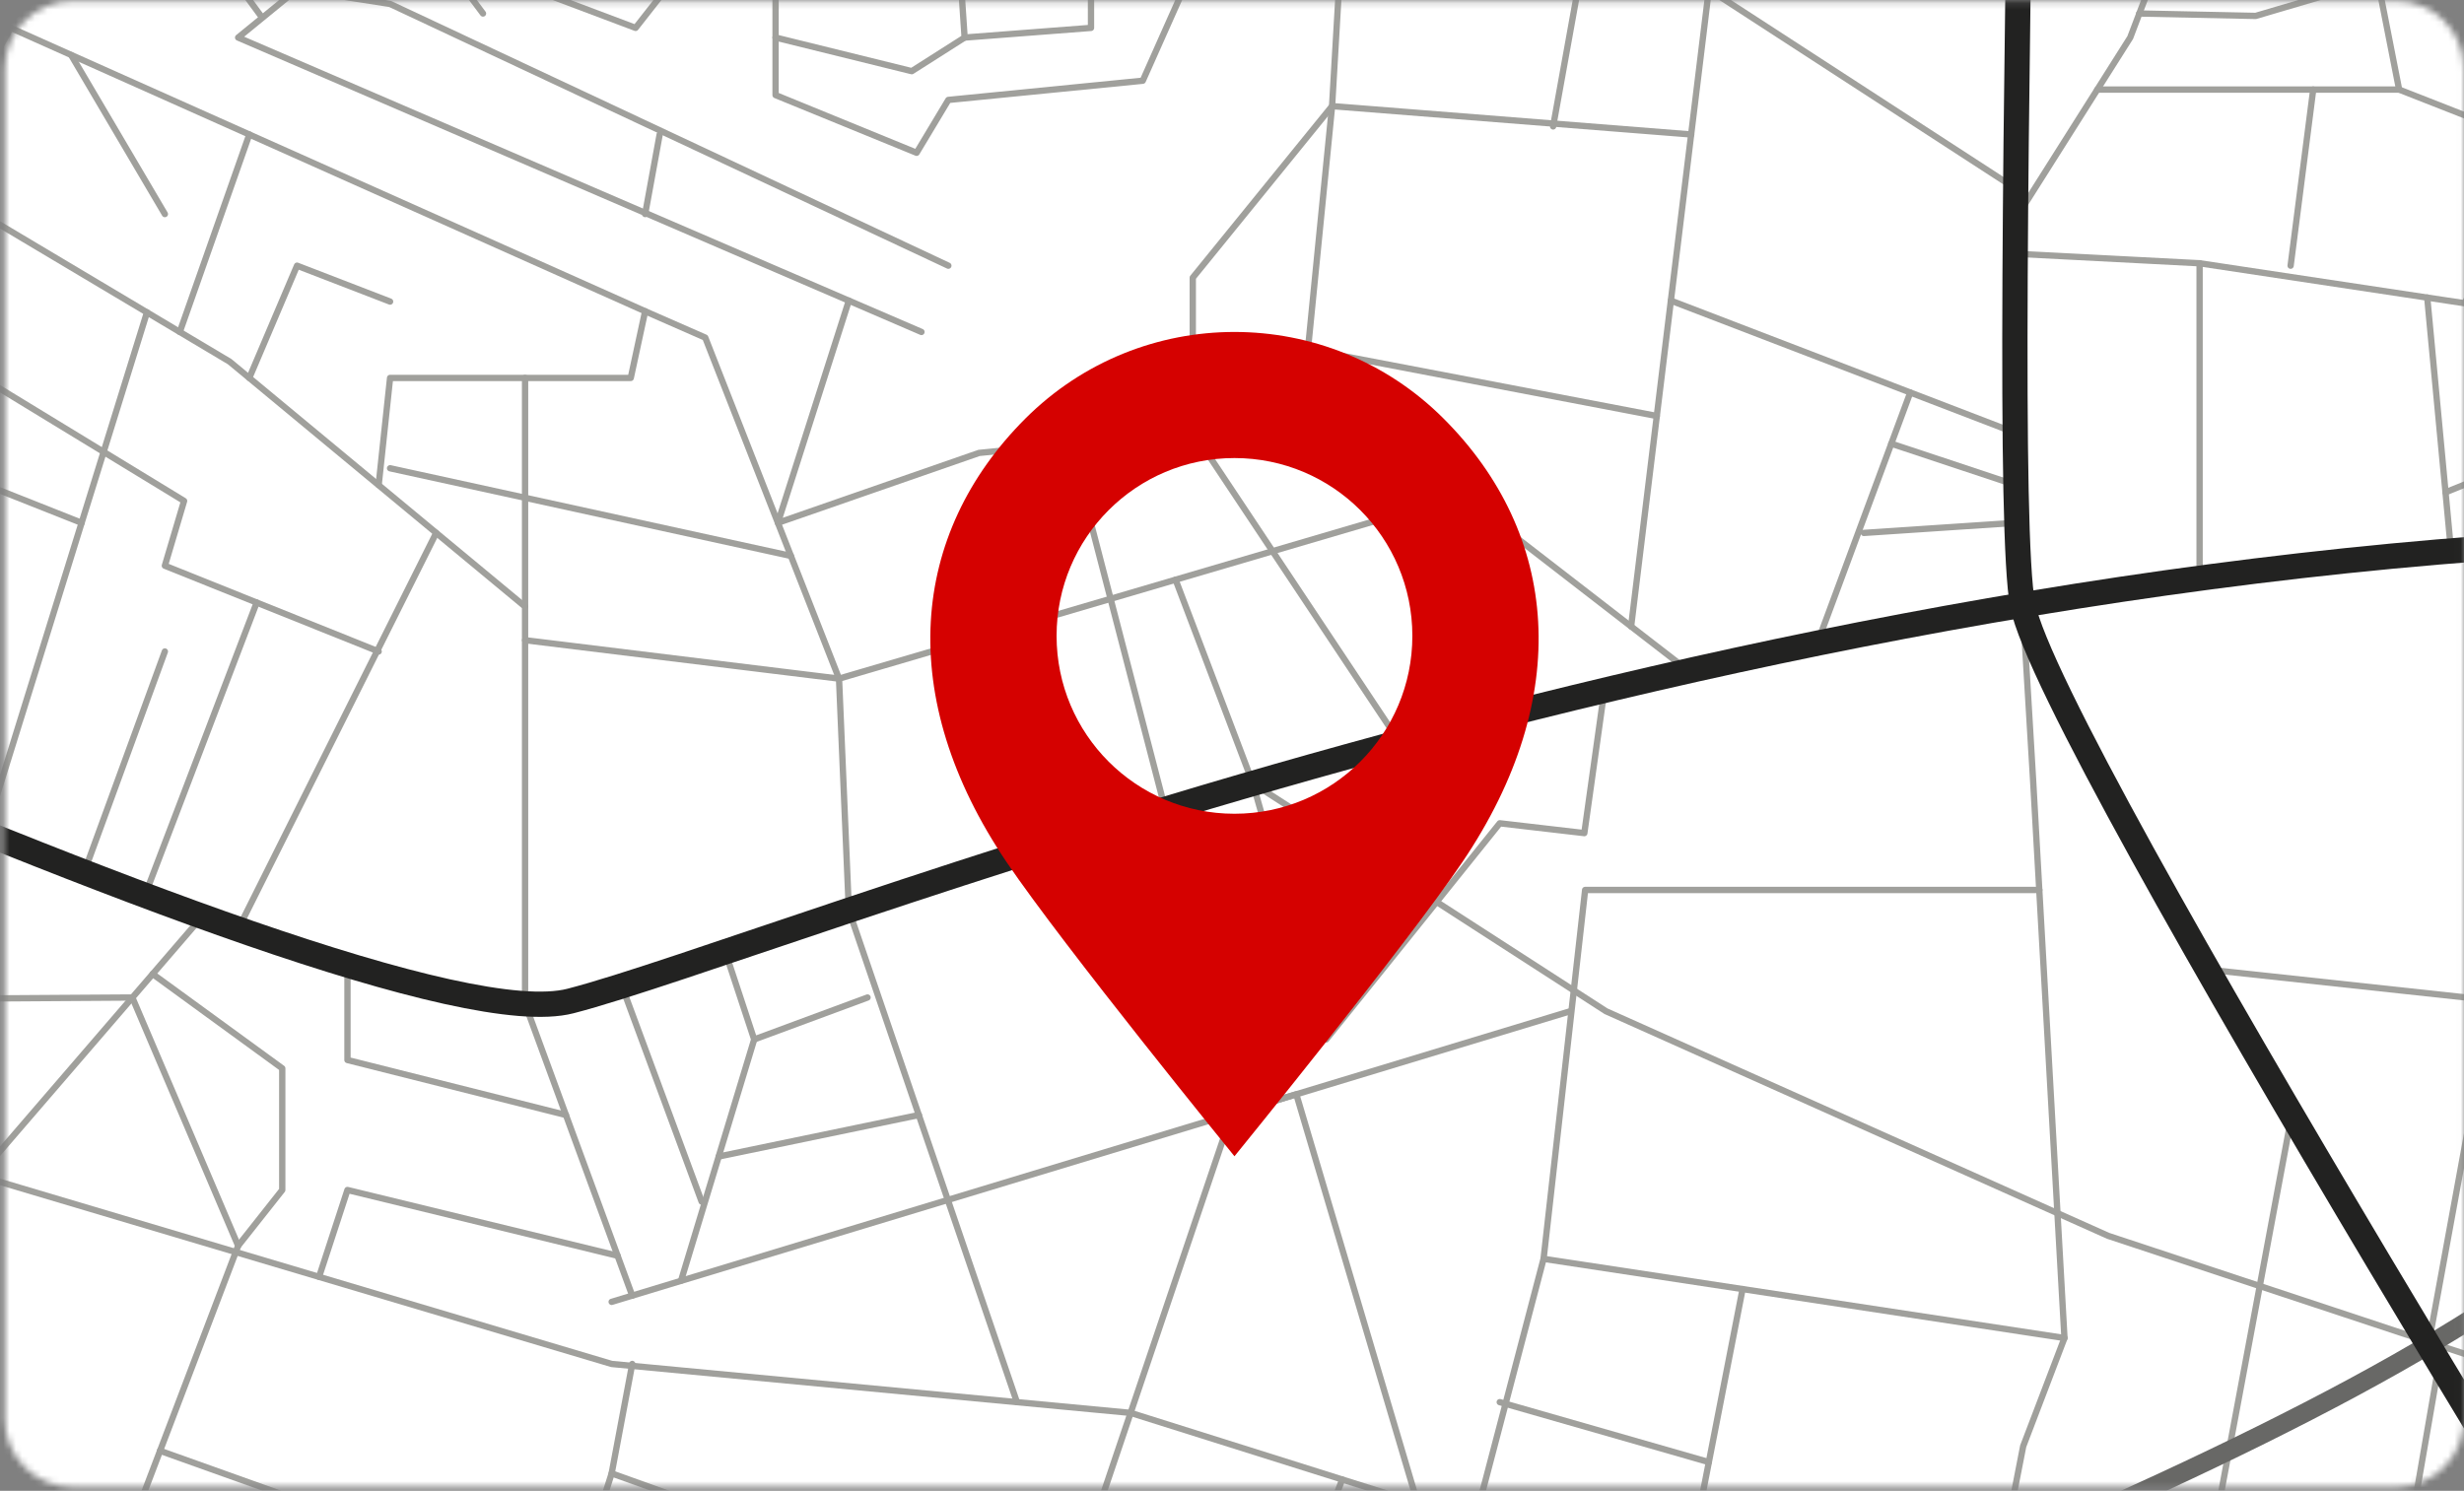 <svg width="390" height="236" viewBox="0 0 390 236" fill="none" xmlns="http://www.w3.org/2000/svg">
<rect x="0" y="0" width="390" height="236" fill="#808080" stroke="none"/>
<mask id="mask0_296_4" style="mask-type:luminance" maskUnits="userSpaceOnUse" x="0" y="0" width="390" height="236">
<path d="M379.306 0.179H11.453C5.553 0.179 0.77 4.962 0.77 10.861V224.705C0.77 230.605 5.553 235.388 11.453 235.388H379.306C385.206 235.388 389.99 230.605 389.99 224.705V10.861C389.99 4.962 385.206 0.179 379.306 0.179Z" fill="white"/>
</mask>
<g mask="url(#mask0_296_4)">
<path d="M420.465 -392.823H-643.617V671.184H420.465V-392.823Z" fill="white"/>
<mask id="mask1_296_4" style="mask-type:luminance" maskUnits="userSpaceOnUse" x="-644" y="-393" width="1065" height="1065">
<path d="M420.465 -392.823H-643.617V671.184H420.465V-392.823Z" fill="white"/>
</mask>
<g mask="url(#mask1_296_4)">
<path d="M1.664 -266.589L37.587 -247.097L92.068 -232.733L127.545 -227.413L199.157 -199.408L250.914 -85.091L272.962 -22.059L258.171 99.174" stroke="#A0A09C" stroke-linecap="round" stroke-linejoin="round"/>
<path d="M24.18 -184.831L3.664 -144.335L92.621 -124.566L180.876 -95.561L169.406 -68.939L170.938 -53.362L150.401 -27.89L152.678 5.945L144.315 11.265L122.756 5.945" stroke="#A0A09C" stroke-linecap="round" stroke-linejoin="round"/>
<path d="M139.76 -72.365L180.876 -95.561L198.306 -44.233L196.391 -22.059L180.876 12.777L150.103 15.82L145.081 24.183L122.756 15.053V-9.27L118.798 -22.059L83.108 -29.826L84.641 -81.877L92.621 -124.565" stroke="#A0A09C" stroke-linecap="round" stroke-linejoin="round"/>
<path d="M47.015 -32.082L76.448 -27.89L65.254 -12.845L76.448 2.136" stroke="#A0A09C" stroke-linecap="round" stroke-linejoin="round"/>
<path d="M87.492 -0.523L100.602 4.414L111.626 -9.653L83.108 -29.826L76.447 -27.89" stroke="#A0A09C" stroke-linecap="round" stroke-linejoin="round"/>
<path d="M-71.609 -45.19L-57.116 -29.826L-18.767 -14.973L1.664 4.414L102.113 49.272L111.626 53.443L132.801 107.431L134.355 144.096L160.957 221.96" stroke="#A0A09C" stroke-linecap="round" stroke-linejoin="round"/>
<path d="M-87.783 -10.632L-3.189 33.695L36.353 57.252L83.108 96.024V158.886L100.07 205.106" stroke="#A0A09C" stroke-linecap="round" stroke-linejoin="round"/>
<path d="M-45.369 33.886L29.138 79.298L26.095 89.555L59.933 103.132" stroke="#A0A09C" stroke-linecap="round" stroke-linejoin="round"/>
<path d="M69.041 84.363L37.693 147.075" stroke="#A0A09C" stroke-linecap="round" stroke-linejoin="round"/>
<path d="M23.265 49.442L-2.337 131.881" stroke="#A0A09C" stroke-linecap="round" stroke-linejoin="round"/>
<path d="M12.922 82.767L-8.892 74.127" stroke="#A0A09C" stroke-linecap="round" stroke-linejoin="round"/>
<path d="M26.095 103.132L12.922 139.18" stroke="#A0A09C" stroke-linecap="round" stroke-linejoin="round"/>
<path d="M40.63 95.386L23.265 140.883" stroke="#A0A09C" stroke-linecap="round" stroke-linejoin="round"/>
<path d="M1.664 4.414L-11.765 29.184" stroke="#A0A09C" stroke-linecap="round" stroke-linejoin="round"/>
<path d="M11.262 8.712L26.095 33.886" stroke="#A0A09C" stroke-linecap="round" stroke-linejoin="round"/>
<path d="M39.46 21.289L28.457 52.549" stroke="#A0A09C" stroke-linecap="round" stroke-linejoin="round"/>
<path d="M39.46 59.827L47.015 42.058L61.742 47.74" stroke="#A0A09C" stroke-linecap="round" stroke-linejoin="round"/>
<path d="M59.933 76.787L61.742 59.827H99.836L102.113 49.272" stroke="#A0A09C" stroke-linecap="round" stroke-linejoin="round"/>
<path d="M83.108 96.024V59.827" stroke="#A0A09C" stroke-linecap="round" stroke-linejoin="round"/>
<path d="M61.742 74.127L125.182 88.002" stroke="#A0A09C" stroke-linecap="round" stroke-linejoin="round"/>
<path d="M83.108 101.344L132.801 107.43L231.378 78.447L267.258 106.196" stroke="#A0A09C" stroke-linecap="round" stroke-linejoin="round"/>
<path d="M221.545 117.517L188.793 68.275V43.952L210.841 16.798L214.714 -49.894" stroke="#A0A09C" stroke-linecap="round" stroke-linejoin="round"/>
<path d="M186.069 91.768L198.306 124.007L254.192 160.077L333.679 195.636L431.298 227.961" stroke="#A0A09C" stroke-linecap="round" stroke-linejoin="round"/>
<path d="M184.431 128.115L169.406 70.233" stroke="#A0A09C" stroke-linecap="round" stroke-linejoin="round"/>
<path d="M-50.71 -40.445L-8.892 -23.953L7.282 -29.826L23.265 -22.059L41.29 2.519" stroke="#A0A09C" stroke-linecap="round" stroke-linejoin="round"/>
<path d="M104.412 21.289L102.113 33.886" stroke="#A0A09C" stroke-linecap="round" stroke-linejoin="round"/>
<path d="M150.103 42.058L61.742 0.625L47.015 -1.673L37.693 5.945L145.847 52.549" stroke="#A0A09C" stroke-linecap="round" stroke-linejoin="round"/>
<path d="M152.678 5.946L172.683 4.413V-29.826L214.714 -49.894L223.397 -40.445L275.473 -41.956" stroke="#A0A09C" stroke-linecap="round" stroke-linejoin="round"/>
<path d="M267.684 21.288L210.841 16.798L205.904 66.551" stroke="#A0A09C" stroke-linecap="round" stroke-linejoin="round"/>
<path d="M262.236 65.849L207.351 55.358" stroke="#A0A09C" stroke-linecap="round" stroke-linejoin="round"/>
<path d="M212.012 -7.376L242.487 -25.528L250.766 -7.376L245.828 20.012" stroke="#A0A09C" stroke-linecap="round" stroke-linejoin="round"/>
<path d="M134.355 47.591L123.118 82.767L154.956 71.701L205.904 66.551L231.378 78.447" stroke="#A0A09C" stroke-linecap="round" stroke-linejoin="round"/>
<path d="M264.471 47.591L318.952 68.509" stroke="#A0A09C" stroke-linecap="round" stroke-linejoin="round"/>
<path d="M287.646 101.813L302.352 62.147" stroke="#A0A09C" stroke-linecap="round" stroke-linejoin="round"/>
<path d="M319.08 76.787L299.352 70.233" stroke="#A0A09C" stroke-linecap="round" stroke-linejoin="round"/>
<path d="M318.952 82.767L295.01 84.363" stroke="#A0A09C" stroke-linecap="round" stroke-linejoin="round"/>
<path d="M319.08 29.886L270.472 -1.673L319.931 -37.402L367.857 -74.898L365.176 -151.762" stroke="#A0A09C" stroke-linecap="round" stroke-linejoin="round"/>
<path d="M367.857 -74.898L337.169 5.945L318.547 35.397" stroke="#A0A09C" stroke-linecap="round" stroke-linejoin="round"/>
<path d="M414.506 -78.686L411.655 -1.673L402.418 24.183L390.309 47.591" stroke="#A0A09C" stroke-linecap="round" stroke-linejoin="round"/>
<path d="M318.952 40.164L348.15 41.675L398.524 49.272L429.744 47.591" stroke="#A0A09C" stroke-linecap="round" stroke-linejoin="round"/>
<path d="M331.955 14.181H379.732L429.744 33.801" stroke="#A0A09C" stroke-linecap="round" stroke-linejoin="round"/>
<path d="M338.595 2.136L357.025 2.519L429.744 -18.952" stroke="#A0A09C" stroke-linecap="round" stroke-linejoin="round"/>
<path d="M379.732 14.181L376.327 -3.184" stroke="#A0A09C" stroke-linecap="round" stroke-linejoin="round"/>
<path d="M366.133 14.181L362.558 42.058" stroke="#A0A09C" stroke-linecap="round" stroke-linejoin="round"/>
<path d="M348.15 41.675V90.662" stroke="#A0A09C" stroke-linecap="round" stroke-linejoin="round"/>
<path d="M384.18 47.101L387.947 87.214" stroke="#A0A09C" stroke-linecap="round" stroke-linejoin="round"/>
<path d="M429.744 60.614L387.074 77.936" stroke="#A0A09C" stroke-linecap="round" stroke-linejoin="round"/>
<path d="M320.144 95.769L321.804 123.603L326.762 211.81L320.229 228.94L314.887 256.328L309.609 321.062L303.884 336L282.901 385.094L281.241 448.466L279.921 524.479L277.538 574.168L275.814 654.394" stroke="#A0A09C" stroke-linecap="round" stroke-linejoin="round"/>
<path d="M431.298 162.333L349.406 153.48" stroke="#A0A09C" stroke-linecap="round" stroke-linejoin="round"/>
<path d="M384.372 212.916L394.353 158.354" stroke="#A0A09C" stroke-linecap="round" stroke-linejoin="round"/>
<path d="M362.728 176.506L342.83 283.034L367.687 308.485L339.701 475.279L317.994 586.255" stroke="#A0A09C" stroke-linecap="round" stroke-linejoin="round"/>
<path d="M322.783 140.883H250.893L244.317 199.275L233.421 240.814L216.268 276.097L201.116 327.871L194.944 356.472L177.259 384.221" stroke="#A0A09C" stroke-linecap="round" stroke-linejoin="round"/>
<path d="M232.825 282.119L96.814 233.239L62.742 340.746" stroke="#A0A09C" stroke-linecap="round" stroke-linejoin="round"/>
<path d="M141.697 337.809L147.783 315.912L194.944 176.335L205.18 173.229L224.376 237.963" stroke="#A0A09C" stroke-linecap="round" stroke-linejoin="round"/>
<path d="M306.991 250.242L233.421 240.815L178.961 223.663L96.814 215.917L-2.337 186.401L-63.969 148.182L-188.041 88.002" stroke="#A0A09C" stroke-linecap="round" stroke-linejoin="round"/>
<path d="M-105.447 310.166L-87.783 282.247L-10.403 194.317L32.011 145.075" stroke="#A0A09C" stroke-linecap="round" stroke-linejoin="round"/>
<path d="M-31.982 118.581L-47.56 158.354L20.945 157.907L37.694 197.211L10.475 268.691L-56.776 249.05L-115.321 229.663" stroke="#A0A09C" stroke-linecap="round" stroke-linejoin="round"/>
<path d="M90.557 252.965L25.329 229.664" stroke="#A0A09C" stroke-linecap="round" stroke-linejoin="round"/>
<path d="M96.814 233.239L100.07 215.917" stroke="#A0A09C" stroke-linecap="round" stroke-linejoin="round"/>
<path d="M98.432 156.077L111.052 190.21" stroke="#A0A09C" stroke-linecap="round" stroke-linejoin="round"/>
<path d="M248.552 160.078L96.814 206.085" stroke="#A0A09C" stroke-linecap="round" stroke-linejoin="round"/>
<path d="M107.795 202.744L119.373 164.547L114.797 150.672" stroke="#A0A09C" stroke-linecap="round" stroke-linejoin="round"/>
<path d="M113.754 183.081L145.443 176.506" stroke="#A0A09C" stroke-linecap="round" stroke-linejoin="round"/>
<path d="M137.313 157.907L119.373 164.546" stroke="#A0A09C" stroke-linecap="round" stroke-linejoin="round"/>
<path d="M24.158 154.183L44.674 169.122V188.38L37.693 197.212" stroke="#A0A09C" stroke-linecap="round" stroke-linejoin="round"/>
<path d="M50.505 202.127L54.995 188.38L97.75 198.786" stroke="#A0A09C" stroke-linecap="round" stroke-linejoin="round"/>
<path d="M89.578 176.506L54.996 167.802V152.757" stroke="#A0A09C" stroke-linecap="round" stroke-linejoin="round"/>
<path d="M212.437 234.217L207.351 247.539" stroke="#A0A09C" stroke-linecap="round" stroke-linejoin="round"/>
<path d="M244.317 199.275L326.762 211.809" stroke="#A0A09C" stroke-linecap="round" stroke-linejoin="round"/>
<path d="M267.685 245.773L275.814 204.063" stroke="#A0A09C" stroke-linecap="round" stroke-linejoin="round"/>
<path d="M237.379 221.96L270.472 231.451" stroke="#A0A09C" stroke-linecap="round" stroke-linejoin="round"/>
<path d="M320.229 244.538L364.345 252.965L380.349 248.752L386.053 215.746" stroke="#A0A09C" stroke-linecap="round" stroke-linejoin="round"/>
<path d="M417.295 223.322L404.568 259.477L380.35 248.752" stroke="#A0A09C" stroke-linecap="round" stroke-linejoin="round"/>
<path d="M198.306 124.008L209.905 164.546L237.379 130.328L250.765 131.881L253.936 109.282" stroke="#A0A09C" stroke-linecap="round" stroke-linejoin="round"/>
<path d="M-654.556 -407.591C-654.556 -407.591 -576.878 -312.895 -528.994 -276.719C-481.11 -240.542 -314.049 -100.093 -299.152 -80.941C-284.255 -61.789 -260.845 -47.957 -254.461 -36.253C-248.076 -24.549 -192.744 168.036 -181.039 205.276C-169.334 242.517 -133.155 343.597 -133.155 343.597C-133.155 343.597 -122.514 369.133 -106.553 364.877C-106.553 364.877 -87.485 363.813 -99.147 326.573C-110.81 289.333 -132.496 204.744 -91.337 93.811C-91.337 93.811 -34.643 209.533 -16.872 230.813C0.898 252.093 51.974 332.957 65.807 343.597C79.64 354.237 88.153 374.454 99.857 388.286C111.562 402.118 114.755 420.206 136.036 437.23C157.318 454.254 172.215 497.878 162.638 551.079C153.062 604.279 186.048 683.015 186.048 683.015" stroke="#686866" stroke-width="3" stroke-linecap="round" stroke-linejoin="round"/>
<path d="M53.059 513.839L92.43 378.242C92.43 378.242 153.998 321.253 220.035 288.269C286.093 255.285 410.591 216.981 429.744 171.229" stroke="#686866" stroke-width="3" stroke-linecap="round" stroke-linejoin="round"/>
<path d="M-164.142 66.551C-164.142 66.551 -96.828 4.179 -86.272 -12.845C-75.716 -29.869 -50.178 -110.734 -25.704 -113.926C-1.231 -117.118 147.741 -130.95 164.766 -124.566C181.792 -118.182 263.726 -75.621 285.008 -73.493C306.289 -71.365 403.121 -75.621 429.723 -79.877" stroke="#222221" stroke-width="3" stroke-linecap="round" stroke-linejoin="round"/>
<path d="M-654.556 215.916C-654.556 215.916 -540.699 199.956 -472.598 182.932C-404.496 165.908 -226.922 114.836 -206.641 102.068C-186.359 89.3 -173.782 64.828 -158.8 65.891C-143.796 66.956 57.316 166.972 90.302 158.46C123.289 149.948 272.26 88.236 429.744 85.044" stroke="#222221" stroke-width="4" stroke-linecap="round" stroke-linejoin="round"/>
<path d="M207.351 -402.271C207.351 -402.271 315.887 -217.134 320.144 -195.854C324.4 -174.574 315.887 73.531 320.144 95.769C324.4 118.028 429.744 287.205 429.744 287.205" stroke="#222221" stroke-width="4" stroke-linecap="round" stroke-linejoin="round"/>
</g>
</g>
<path d="M228.483 66.253C219.354 57.124 207.372 52.549 195.39 52.549C183.409 52.549 171.449 57.124 162.297 66.253C144.017 84.533 141.633 110.324 159.339 136.499C168.341 149.799 195.39 183.039 195.39 183.039C195.39 183.039 222.439 149.799 231.442 136.499C249.148 110.324 246.764 84.512 228.483 66.253ZM195.39 128.817C179.834 128.817 167.235 116.219 167.235 100.663C167.235 85.107 179.834 72.51 195.39 72.51C210.947 72.51 223.546 85.107 223.546 100.663C223.546 116.219 210.947 128.817 195.39 128.817Z" fill="#D50100"/>
</svg>
